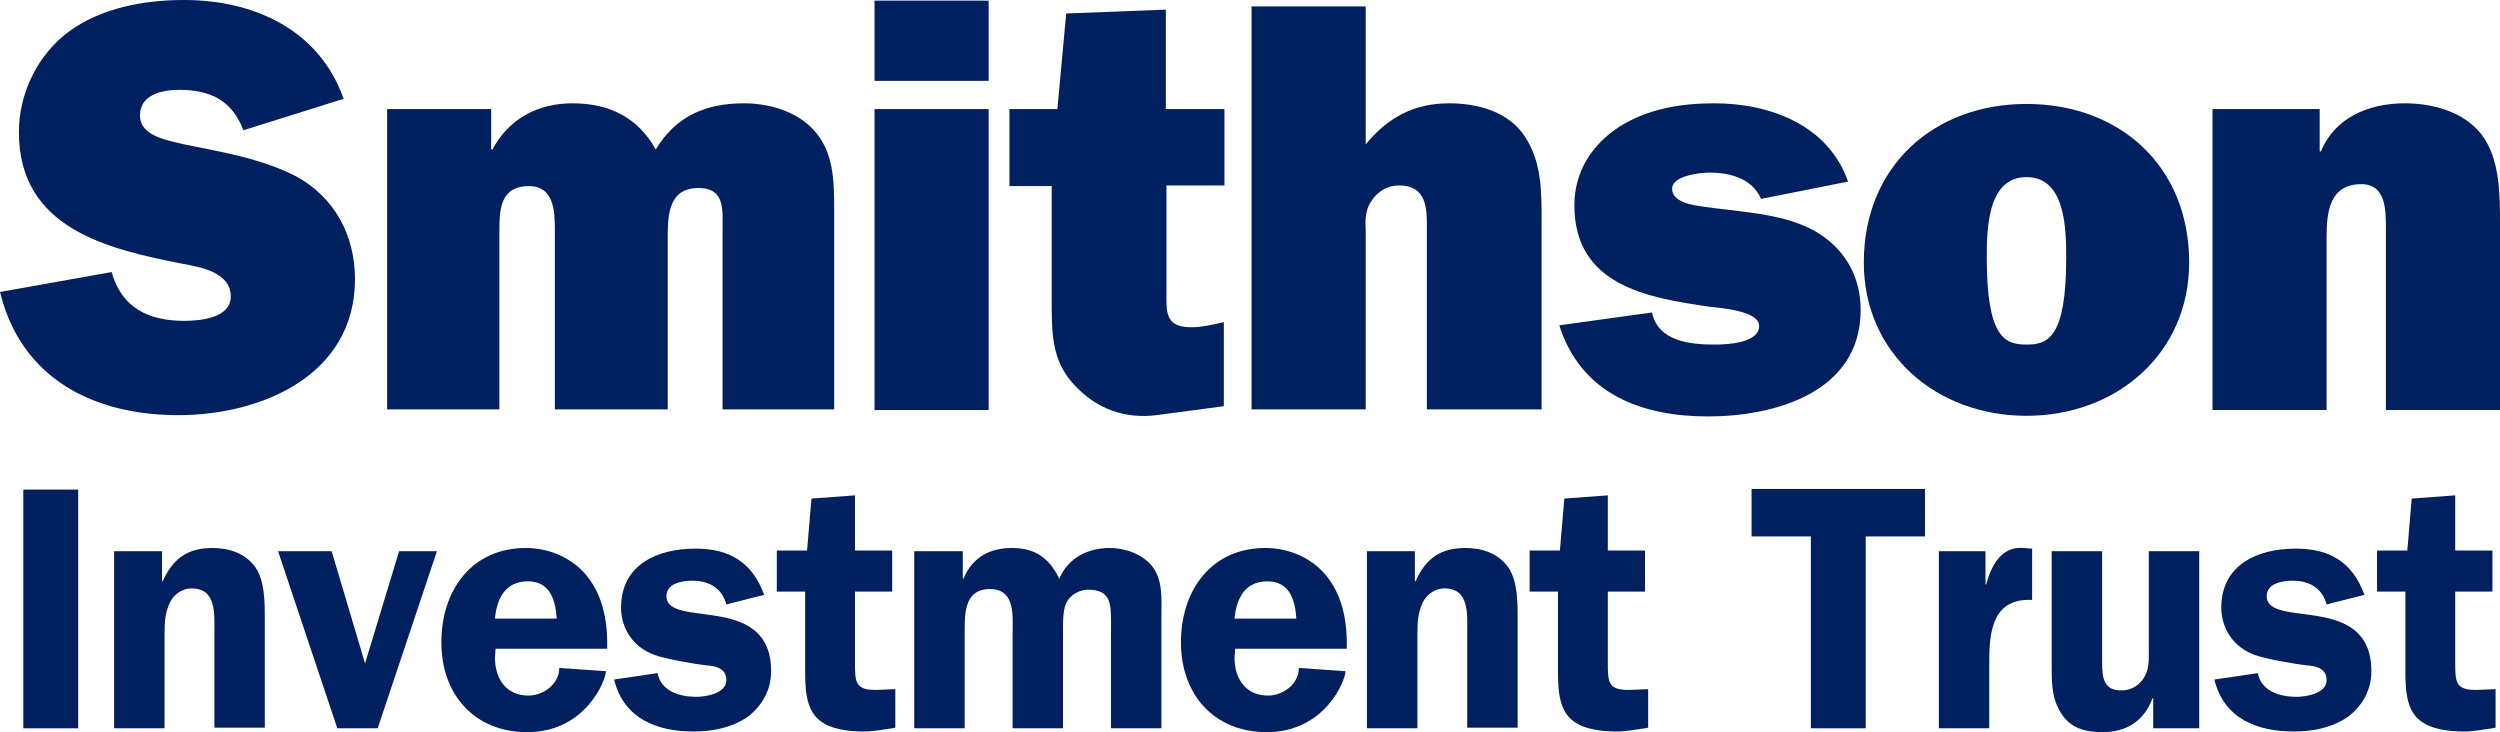 <svg xmlns="http://www.w3.org/2000/svg" xmlns:xlink="http://www.w3.org/1999/xlink" version="1.1" viewBox="0 0 140 41">
    <title>Artboard</title>
    <g id="Artboard" stroke="none" stroke-width="1" fill="none" fill-rule="evenodd">
        <g id="smithson_investment_trust_RGB" fill="#002060" fill-rule="nonzero">
            <g id="Group">
                <path d="M6.25,15.236 C6.815,17.248 8.333,17.967 10.31,17.967 C11.193,17.967 12.923,17.823 12.923,16.601 C12.923,15.236 11.193,14.948 10.204,14.769 C6.003,13.942 1.059,12.792 1.059,7.402 C1.059,5.21 2.119,3.018 3.919,1.725 C5.72,0.431 8.086,0 10.31,0 C14.159,0 17.866,1.617 19.243,5.534 L13.629,7.294 C12.994,5.606 11.758,5.031 10.028,5.031 C9.11,5.031 7.839,5.282 7.839,6.468 C7.839,7.654 9.463,7.869 10.31,8.085 C12.429,8.516 14.653,8.876 16.595,9.882 C18.749,11.067 19.879,13.188 19.879,15.631 C19.879,21.057 14.583,23.249 9.992,23.249 C5.332,23.249 1.201,21.273 0,16.35 L6.25,15.236 Z" id="Path"/>
                <path d="M27.506,6.109 L27.506,8.372 L27.576,8.372 C28.494,6.648 30.119,5.785 32.061,5.785 C34.108,5.785 35.733,6.576 36.721,8.372 C37.851,6.504 39.511,5.785 41.665,5.785 C43.042,5.785 44.56,6.216 45.513,7.223 C46.714,8.48 46.714,10.133 46.714,11.894 L46.714,22.926 L40.464,22.926 L40.464,12.828 C40.464,11.75 40.605,10.528 39.122,10.528 C37.322,10.528 37.392,12.253 37.392,13.583 L37.392,22.926 L31.072,22.926 L31.072,12.828 C31.072,11.786 31.001,10.421 29.624,10.421 C28.106,10.421 27.965,11.571 27.965,12.828 L27.965,22.926 L21.68,22.926 L21.68,6.109 L27.506,6.109 Z" id="Path"/>
                <path d="M55.364,4.528 L48.974,4.528 L48.974,0.036 L55.364,0.036 L55.364,4.528 Z M55.364,22.961 L48.974,22.961 L48.974,6.109 L55.364,6.109 L55.364,22.961 Z" id="Shape"/>
                <path d="M56.53,10.421 L56.53,6.109 L59.213,6.109 L59.707,0.755 L65.286,0.539 L65.286,6.109 L68.57,6.109 L68.57,10.385 L65.322,10.385 L65.322,16.17 C65.322,17.392 65.18,18.326 66.699,18.326 C67.299,18.326 67.934,18.182 68.535,18.039 L68.535,22.746 L64.757,23.249 C63.026,23.465 61.402,22.926 60.131,21.524 C58.86,20.159 58.895,18.542 58.895,16.709 L58.895,10.421 L56.53,10.421 Z" id="Path"/>
                <path d="M79.904,22.961 L79.904,12.469 C79.904,11.355 79.692,10.385 78.351,10.385 C77.75,10.385 77.185,10.672 76.832,11.211 C76.479,11.678 76.444,12.253 76.479,12.828 L76.479,22.926 L70.088,22.926 L70.088,0.359 L76.479,0.359 L76.479,8.085 C77.715,6.576 79.198,5.785 81.14,5.785 C82.764,5.785 84.459,6.252 85.377,7.618 C86.33,9.055 86.33,10.672 86.33,12.397 L86.33,22.926 L79.904,22.926 L79.904,22.961 Z" id="Path"/>
                <path d="M92.509,17.5 C92.863,19.117 94.628,19.296 96.04,19.296 C96.676,19.296 98.512,19.224 98.512,18.254 C98.512,17.392 96.323,17.248 95.723,17.176 C92.262,16.673 88.166,15.99 88.166,11.499 C88.166,9.594 89.155,8.085 90.709,7.079 C92.333,6.073 94.169,5.785 96.005,5.785 C99.112,5.785 102.396,7.007 103.491,10.169 L98.618,11.139 C98.124,9.989 96.888,9.666 95.723,9.666 C95.193,9.666 93.639,9.846 93.639,10.564 C93.639,11.103 94.204,11.319 94.593,11.427 C95.299,11.606 96.605,11.714 97.382,11.822 C98.865,12.002 100.56,12.253 101.866,13.08 C103.385,14.05 104.197,15.559 104.197,17.356 C104.197,21.991 99.359,23.321 95.652,23.321 C91.98,23.321 88.555,22.099 87.319,18.218 L92.509,17.5 Z" id="Path"/>
                <path d="M122.593,14.697 C122.593,19.799 118.532,23.285 113.483,23.285 C108.434,23.285 104.373,19.799 104.373,14.697 C104.373,9.307 108.293,5.821 113.483,5.821 C118.673,5.821 122.593,9.271 122.593,14.697 Z M111.259,14.445 C111.259,18.973 112.318,19.296 113.483,19.296 C114.648,19.296 115.707,18.973 115.707,14.445 C115.707,12.828 115.672,9.918 113.483,9.918 C111.294,9.918 111.259,12.828 111.259,14.445 Z" id="Shape"/>
                <path d="M129.902,6.109 L129.902,8.48 L129.972,8.48 C130.749,6.576 132.656,5.785 134.668,5.785 C136.222,5.785 137.987,6.252 138.976,7.546 C140,8.911 140,10.852 140,12.577 L140,22.961 L133.609,22.961 L133.609,12.756 C133.609,11.75 133.609,10.313 132.232,10.313 C130.467,10.313 130.29,11.858 130.29,13.259 L130.29,22.961 L123.899,22.961 L123.899,6.109 L129.902,6.109 Z" id="Path"/>
            </g>
            <g id="Group" transform="translate(1.306, 27.381)">
                <polygon id="Path" points="3.072 13.403 0 13.403 0 0.036 3.072 0.036 3.072 13.403"/>
                <path d="M7.768,3.486 L7.768,5.174 L7.803,5.174 C8.368,3.917 9.18,3.306 10.593,3.306 C11.511,3.306 12.429,3.593 12.994,4.384 C13.523,5.138 13.523,6.36 13.523,7.259 L13.523,13.367 L10.699,13.367 L10.699,8.049 C10.699,7.043 10.84,5.57 9.427,5.57 C8.933,5.57 8.474,5.857 8.227,6.324 C7.945,6.899 7.909,7.438 7.909,8.085 L7.909,13.403 L5.084,13.403 L5.084,3.486 L7.768,3.486 Z" id="Path"/>
                <polygon id="Path" points="19.844 13.403 17.584 13.403 14.265 3.486 17.266 3.486 19.137 9.774 21.044 3.486 23.163 3.486"/>
                <path d="M26.446,8.947 L26.411,9.45 C26.411,10.636 27.047,11.571 28.282,11.571 C29.13,11.571 30.013,10.924 30.013,10.025 L32.625,10.205 C32.625,10.708 31.496,13.619 28.212,13.619 C25.281,13.619 23.41,11.535 23.41,8.588 C23.41,5.677 25.105,3.306 28.141,3.306 C29.518,3.306 30.895,3.917 31.707,5.067 C32.52,6.181 32.731,7.618 32.696,8.947 L26.446,8.947 L26.446,8.947 Z M29.871,7.259 C29.801,6.181 29.483,5.174 28.247,5.174 C27.011,5.174 26.517,6.109 26.411,7.259 L29.871,7.259 Z" id="Shape"/>
                <path d="M39.369,6.468 C39.122,5.534 38.381,5.138 37.463,5.138 C36.898,5.138 36.015,5.282 36.015,6.001 C36.015,7.869 41.876,5.749 41.876,10.205 C41.876,11.247 41.382,12.145 40.57,12.756 C39.687,13.367 38.628,13.583 37.533,13.583 C35.485,13.583 33.614,12.864 33.084,10.672 L35.521,10.313 C35.697,11.319 36.757,11.642 37.675,11.642 C38.204,11.642 39.369,11.463 39.369,10.708 C39.369,10.061 38.805,9.918 38.275,9.882 C37.604,9.81 35.98,9.522 35.38,9.307 C34.214,8.911 33.473,7.869 33.473,6.648 C33.473,4.204 35.556,3.342 37.639,3.342 C39.546,3.342 40.817,4.096 41.488,5.929 L39.369,6.468 Z" id="Path"/>
                <path d="M42.194,5.749 L42.194,3.45 L43.889,3.45 L44.136,0.539 L46.573,0.359 L46.573,3.45 L48.656,3.45 L48.656,5.749 L46.573,5.749 L46.573,9.702 C46.573,10.852 46.573,11.319 47.95,11.247 L48.832,11.211 L48.832,13.367 L48.656,13.403 C48.126,13.475 47.596,13.583 47.067,13.583 C46.255,13.583 45.195,13.475 44.56,12.936 C43.783,12.289 43.783,11.067 43.783,10.097 L43.783,5.749 L42.194,5.749 Z" id="Path"/>
                <path d="M52.61,3.486 L52.61,5.031 L52.646,5.031 C53.14,3.845 54.093,3.306 55.364,3.306 C56.636,3.306 57.448,3.845 58.013,5.031 C58.507,3.845 59.637,3.306 60.837,3.306 C61.685,3.306 62.638,3.629 63.203,4.312 C63.839,5.103 63.733,6.216 63.733,7.223 L63.733,13.403 L60.908,13.403 L60.908,8.157 C60.908,7.762 60.943,6.791 60.837,6.432 C60.696,5.821 60.237,5.642 59.637,5.642 C59.142,5.642 58.613,5.929 58.401,6.396 C58.189,6.863 58.224,7.654 58.224,8.157 L58.224,13.403 L55.4,13.403 L55.4,8.157 C55.4,7.115 55.576,5.606 54.129,5.606 C52.646,5.606 52.716,7.079 52.716,8.157 L52.716,13.403 L49.892,13.403 L49.892,3.486 L52.61,3.486 Z" id="Path"/>
                <path d="M67.864,8.947 L67.828,9.45 C67.828,10.636 68.464,11.571 69.7,11.571 C70.547,11.571 71.43,10.924 71.43,10.025 L74.043,10.205 C74.043,10.708 72.913,13.619 69.629,13.619 C66.699,13.619 64.827,11.535 64.827,8.588 C64.827,5.677 66.522,3.306 69.559,3.306 C70.936,3.306 72.313,3.917 73.125,5.067 C73.937,6.181 74.149,7.618 74.113,8.947 L67.864,8.947 L67.864,8.947 Z M71.289,7.259 C71.218,6.181 70.9,5.174 69.665,5.174 C68.429,5.174 67.934,6.109 67.828,7.259 L71.289,7.259 Z" id="Shape"/>
                <path d="M77.927,3.486 L77.927,5.174 L77.962,5.174 C78.527,3.917 79.339,3.306 80.752,3.306 C81.67,3.306 82.588,3.593 83.153,4.384 C83.682,5.138 83.682,6.36 83.682,7.259 L83.682,13.367 L80.858,13.367 L80.858,8.049 C80.858,7.043 80.999,5.57 79.586,5.57 C79.092,5.57 78.633,5.857 78.386,6.324 C78.103,6.899 78.068,7.438 78.068,8.085 L78.068,13.403 L75.243,13.403 L75.243,3.486 L77.927,3.486 Z" id="Path"/>
                <path d="M84.353,5.749 L84.353,3.45 L86.048,3.45 L86.295,0.539 L88.731,0.359 L88.731,3.45 L90.815,3.45 L90.815,5.749 L88.731,5.749 L88.731,9.702 C88.731,10.852 88.731,11.319 90.108,11.247 L90.991,11.211 L90.991,13.367 L90.815,13.403 C90.285,13.475 89.755,13.583 89.226,13.583 C88.414,13.583 87.354,13.475 86.719,12.936 C85.942,12.289 85.942,11.067 85.942,10.097 L85.942,5.749 L84.353,5.749 Z" id="Path"/>
                <polygon id="Path" points="106.456 2.659 103.173 2.659 103.173 13.403 100.101 13.403 100.101 2.659 96.782 2.659 96.782 0 106.492 0 106.492 2.659"/>
                <path d="M109.881,3.486 L109.881,5.354 L109.917,5.354 C110.199,4.312 110.764,3.198 112,3.306 L112.494,3.342 L112.494,6.216 C110.34,6.109 110.093,7.869 110.093,9.63 L110.093,13.403 L107.269,13.403 L107.269,3.486 L109.881,3.486 Z" id="Path"/>
                <path d="M119.274,13.403 L119.274,11.714 L119.238,11.714 C118.779,12.972 117.791,13.619 116.449,13.619 C115.46,13.619 114.613,13.403 114.083,12.505 C113.554,11.642 113.589,10.708 113.589,9.738 L113.589,3.486 L116.414,3.486 L116.414,9.738 C116.414,10.528 116.484,11.283 117.473,11.283 C118.108,11.283 118.638,10.924 118.885,10.313 C119.062,9.882 119.026,9.307 119.026,8.804 L119.026,3.486 L121.851,3.486 L121.851,13.403 L119.274,13.403 L119.274,13.403 Z" id="Path"/>
                <path d="M128.984,6.468 C128.736,5.534 127.995,5.138 127.077,5.138 C126.512,5.138 125.629,5.282 125.629,6.001 C125.629,7.869 131.491,5.749 131.491,10.205 C131.491,11.247 130.996,12.145 130.184,12.756 C129.301,13.367 128.242,13.583 127.148,13.583 C125.1,13.583 123.228,12.864 122.699,10.672 L125.135,10.313 C125.311,11.319 126.371,11.642 127.289,11.642 C127.818,11.642 128.984,11.463 128.984,10.708 C128.984,10.061 128.419,9.918 127.889,9.882 C127.218,9.81 125.594,9.522 124.994,9.307 C123.828,8.911 123.087,7.869 123.087,6.648 C123.087,4.204 125.17,3.342 127.253,3.342 C129.16,3.342 130.431,4.096 131.102,5.929 L128.984,6.468 Z" id="Path"/>
                <path d="M131.808,5.749 L131.808,3.45 L133.503,3.45 L133.75,0.539 L136.187,0.359 L136.187,3.45 L138.27,3.45 L138.27,5.749 L136.187,5.749 L136.187,9.702 C136.187,10.852 136.187,11.319 137.564,11.247 L138.446,11.211 L138.446,13.367 L138.27,13.403 C137.74,13.475 137.211,13.583 136.681,13.583 C135.869,13.583 134.81,13.475 134.174,12.936 C133.397,12.289 133.397,11.067 133.397,10.097 L133.397,5.749 L131.808,5.749 Z" id="Path"/>
            </g>
        </g>
    </g>
</svg>